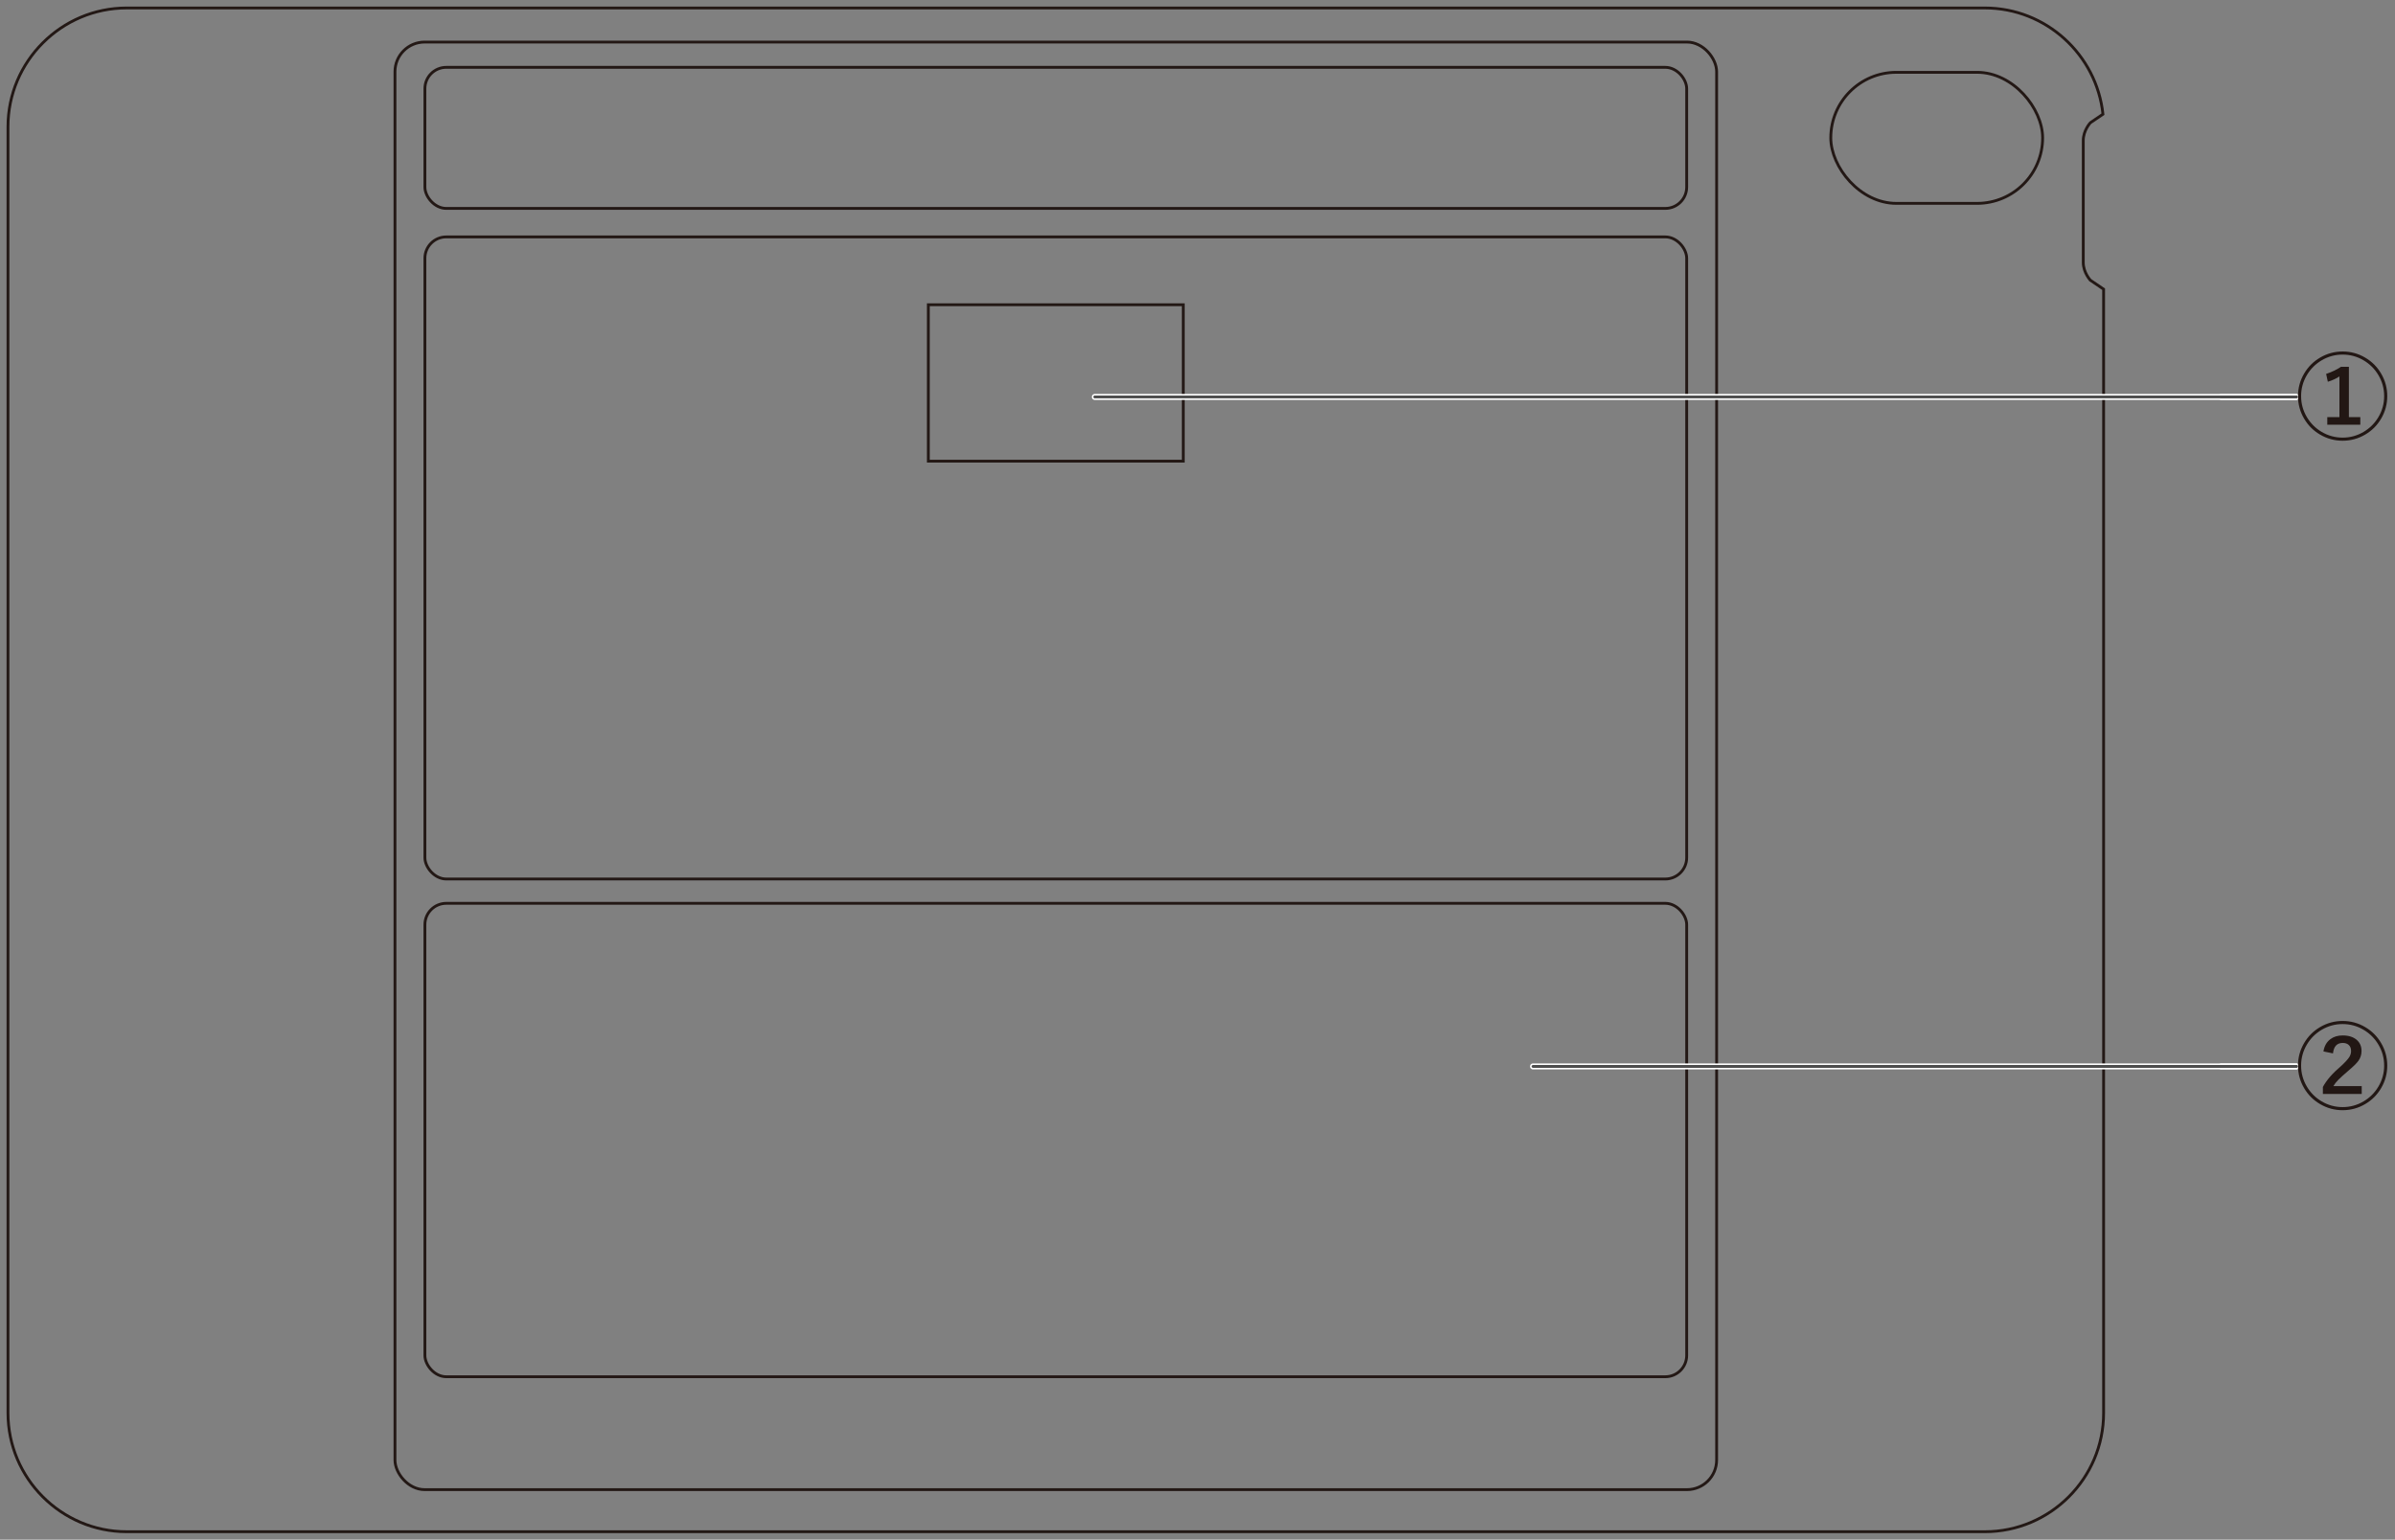 <?xml version="1.0" encoding="UTF-8"?>
<svg xmlns="http://www.w3.org/2000/svg" version="1.1" viewBox="0 0 600 385.836">
  <rect x="0" y="0" width="600" height="385.836" fill="#808080" stroke="none"/>
  <!-- Generator: Adobe Illustrator 28.6.0, SVG Export Plug-In . SVG Version: 1.2.0 Build 709)  -->
  <g>
    <g id="_レイヤー_2" data-name="レイヤー_2">
      <g>
        <path d="M523.683,70.219s-1.779-1.906-1.779-4.447v-30.568c0-2.541,1.779-4.447,1.779-4.447l3.151-2.143c-1.573-14.902-14.268-26.615-29.569-26.615H31.735C15.381,2,2,15.381,2,31.735v322.372c0,16.354,13.381,29.735,29.735,29.735h465.53c16.354,0,29.735-13.381,29.735-29.735V72.474l-3.317-2.255Z" fill="none" stroke="#231815" stroke-miterlimit="10" stroke-width=".709"/>
        <rect x="98.948" y="10.54" width="331.105" height="362.758" rx="7.434" ry="7.434" transform="translate(529 383.838) rotate(-180)" fill="none" stroke="#231815" stroke-miterlimit="10" stroke-width=".709"/>
        <rect x="106.447" y="16.873" width="316.106" height="35.354" rx="5.352" ry="5.352" transform="translate(529 69.1) rotate(-180)" fill="none" stroke="#231815" stroke-miterlimit="10" stroke-width=".709"/>
        <rect x="106.447" y="59.369" width="316.106" height="160.905" rx="5.352" ry="5.352" transform="translate(529 279.643) rotate(-180)" fill="none" stroke="#231815" stroke-miterlimit="10" stroke-width=".709"/>
        <rect x="106.447" y="226.373" width="316.106" height="118.635" rx="5.352" ry="5.352" transform="translate(529 571.38) rotate(-180)" fill="none" stroke="#231815" stroke-miterlimit="10" stroke-width=".709"/>
        <rect x="458.652" y="18.124" width="53.069" height="32.841" rx="16.42" ry="16.42" transform="translate(970.374 69.088) rotate(-180)" fill="none" stroke="#231815" stroke-miterlimit="10" stroke-width=".709"/>
        <rect x="232.568" y="76.367" width="63.864" height="39.198" fill="none" stroke="#231815" stroke-miterlimit="10" stroke-width=".709"/>
      </g>
    </g>
    <g id="_レイヤー_6" data-name="レイヤー_6">
      <g>
        <line x1="556.472" y1="99.471" x2="575.263" y2="99.471" fill="none" stroke="#fff" stroke-linecap="round" stroke-linejoin="round" stroke-width="1.5"/>
        <line x1="274.261" y1="99.471" x2="575.263" y2="99.471" fill="none" stroke="#fff" stroke-linecap="round" stroke-linejoin="round" stroke-width="1.5"/>
        <line x1="556.472" y1="99.471" x2="575.263" y2="99.471" fill="none" stroke="#4d4d4d" stroke-linecap="round" stroke-linejoin="round" stroke-width=".709"/>
        <line x1="274.261" y1="99.471" x2="575.263" y2="99.471" fill="none" stroke="#4d4d4d" stroke-linecap="round" stroke-linejoin="round" stroke-width=".709"/>
        <g>
          <path d="M597.419,99.391c0,5.831-4.718,10.55-10.547,10.55s-10.553-4.718-10.553-10.55c0-5.897,4.761-10.55,10.553-10.55,5.786,0,10.547,4.652,10.547,10.55Z" fill="none"/>
          <path d="M586.88,88.081c2.021,0,3.903.511,5.643,1.534,1.687.984,3.021,2.32,4.006,4.006,1.022,1.74,1.533,3.621,1.533,5.643s-.511,3.903-1.533,5.643c-.984,1.686-2.319,3.021-4.006,4.006-1.739,1.022-3.621,1.533-5.643,1.533s-3.903-.511-5.643-1.533c-1.687-.984-3.021-2.32-4.006-4.006-1.022-1.74-1.533-3.621-1.533-5.643s.511-3.903,1.533-5.643c.984-1.686,2.319-3.021,4.006-4.006,1.739-1.022,3.62-1.534,5.643-1.534ZM586.88,88.859c-1.877,0-3.624.477-5.242,1.431-1.564.923-2.808,2.167-3.73,3.731-.954,1.618-1.431,3.365-1.431,5.242s.477,3.625,1.431,5.242c.923,1.564,2.166,2.808,3.73,3.731,1.618.954,3.365,1.431,5.242,1.431s3.624-.477,5.242-1.431c1.563-.923,2.808-2.167,3.73-3.731.954-1.617,1.431-3.365,1.431-5.242s-.477-3.624-1.431-5.242c-.923-1.564-2.167-2.808-3.73-3.731-1.618-.954-3.365-1.431-5.242-1.431ZM588.448,91.916v12.612h2.861v1.9h-8.275v-1.9h3.045v-10.198c-.786.534-1.756.981-2.907,1.339l-.424-1.969c1.48-.496,2.717-1.091,3.708-1.785h1.992Z" fill="#221714"/>
        </g>
        <path d="M597.419,99.391c0,5.831-4.718,10.55-10.547,10.55s-10.553-4.718-10.553-10.55c0-5.897,4.761-10.55,10.553-10.55,5.786,0,10.547,4.652,10.547,10.55Z" fill="none"/>
        <line x1="556.472" y1="267.24" x2="575.263" y2="267.24" fill="none" stroke="#fff" stroke-linecap="round" stroke-linejoin="round" stroke-width="1.5"/>
        <line x1="384.054" y1="267.24" x2="575.263" y2="267.24" fill="none" stroke="#fff" stroke-linecap="round" stroke-linejoin="round" stroke-width="1.5"/>
        <line x1="556.472" y1="267.24" x2="575.263" y2="267.24" fill="none" stroke="#4d4d4d" stroke-linecap="round" stroke-linejoin="round" stroke-width=".709"/>
        <line x1="384.054" y1="267.24" x2="575.263" y2="267.24" fill="none" stroke="#4d4d4d" stroke-linecap="round" stroke-linejoin="round" stroke-width=".709"/>
        <g>
          <path d="M597.419,267.159c0,5.831-4.718,10.55-10.547,10.55s-10.553-4.718-10.553-10.55c0-5.897,4.761-10.55,10.553-10.55,5.786,0,10.547,4.652,10.547,10.55Z" fill="none"/>
          <path d="M586.88,255.85c2.021,0,3.903.511,5.643,1.534,1.687.984,3.021,2.32,4.006,4.006,1.022,1.74,1.533,3.621,1.533,5.643s-.511,3.903-1.533,5.643c-.984,1.686-2.319,3.021-4.006,4.006-1.739,1.022-3.621,1.533-5.643,1.533s-3.903-.511-5.643-1.533c-1.687-.984-3.021-2.32-4.006-4.006-1.022-1.74-1.533-3.621-1.533-5.643s.511-3.903,1.533-5.643c.984-1.686,2.319-3.021,4.006-4.006,1.739-1.022,3.62-1.534,5.643-1.534ZM586.88,256.628c-1.877,0-3.624.477-5.242,1.431-1.564.923-2.808,2.167-3.73,3.731-.954,1.618-1.431,3.365-1.431,5.242s.477,3.625,1.431,5.242c.923,1.564,2.166,2.808,3.73,3.731,1.618.954,3.365,1.431,5.242,1.431s3.624-.477,5.242-1.431c1.563-.923,2.808-2.167,3.73-3.731.954-1.617,1.431-3.365,1.431-5.242s-.477-3.624-1.431-5.242c-.923-1.564-2.167-2.808-3.73-3.731-1.618-.954-3.365-1.431-5.242-1.431ZM582.073,263.484c.221-1.358.809-2.388,1.762-3.09.824-.61,1.839-.916,3.045-.916,1.526,0,2.72.385,3.582,1.156.771.694,1.156,1.606,1.156,2.735,0,.923-.268,1.755-.801,2.495-.443.603-1.248,1.396-2.415,2.381-1.244,1.068-2.106,1.846-2.587,2.334-.542.549-.961,1.083-1.259,1.603h7.107v1.968h-9.729v-1.762c.923-1.717,2.441-3.464,4.556-5.242,1.045-.969,1.739-1.732,2.083-2.289.282-.465.423-.961.423-1.488,0-.671-.21-1.186-.629-1.545-.366-.313-.855-.469-1.466-.469-1.435,0-2.247.874-2.438,2.621l-2.392-.492Z" fill="#221714"/>
        </g>
        <path d="M597.419,267.159c0,5.831-4.718,10.55-10.547,10.55s-10.553-4.718-10.553-10.55c0-5.897,4.761-10.55,10.553-10.55,5.786,0,10.547,4.652,10.547,10.55Z" fill="none"/>
      </g>
    </g>
  </g>
</svg>